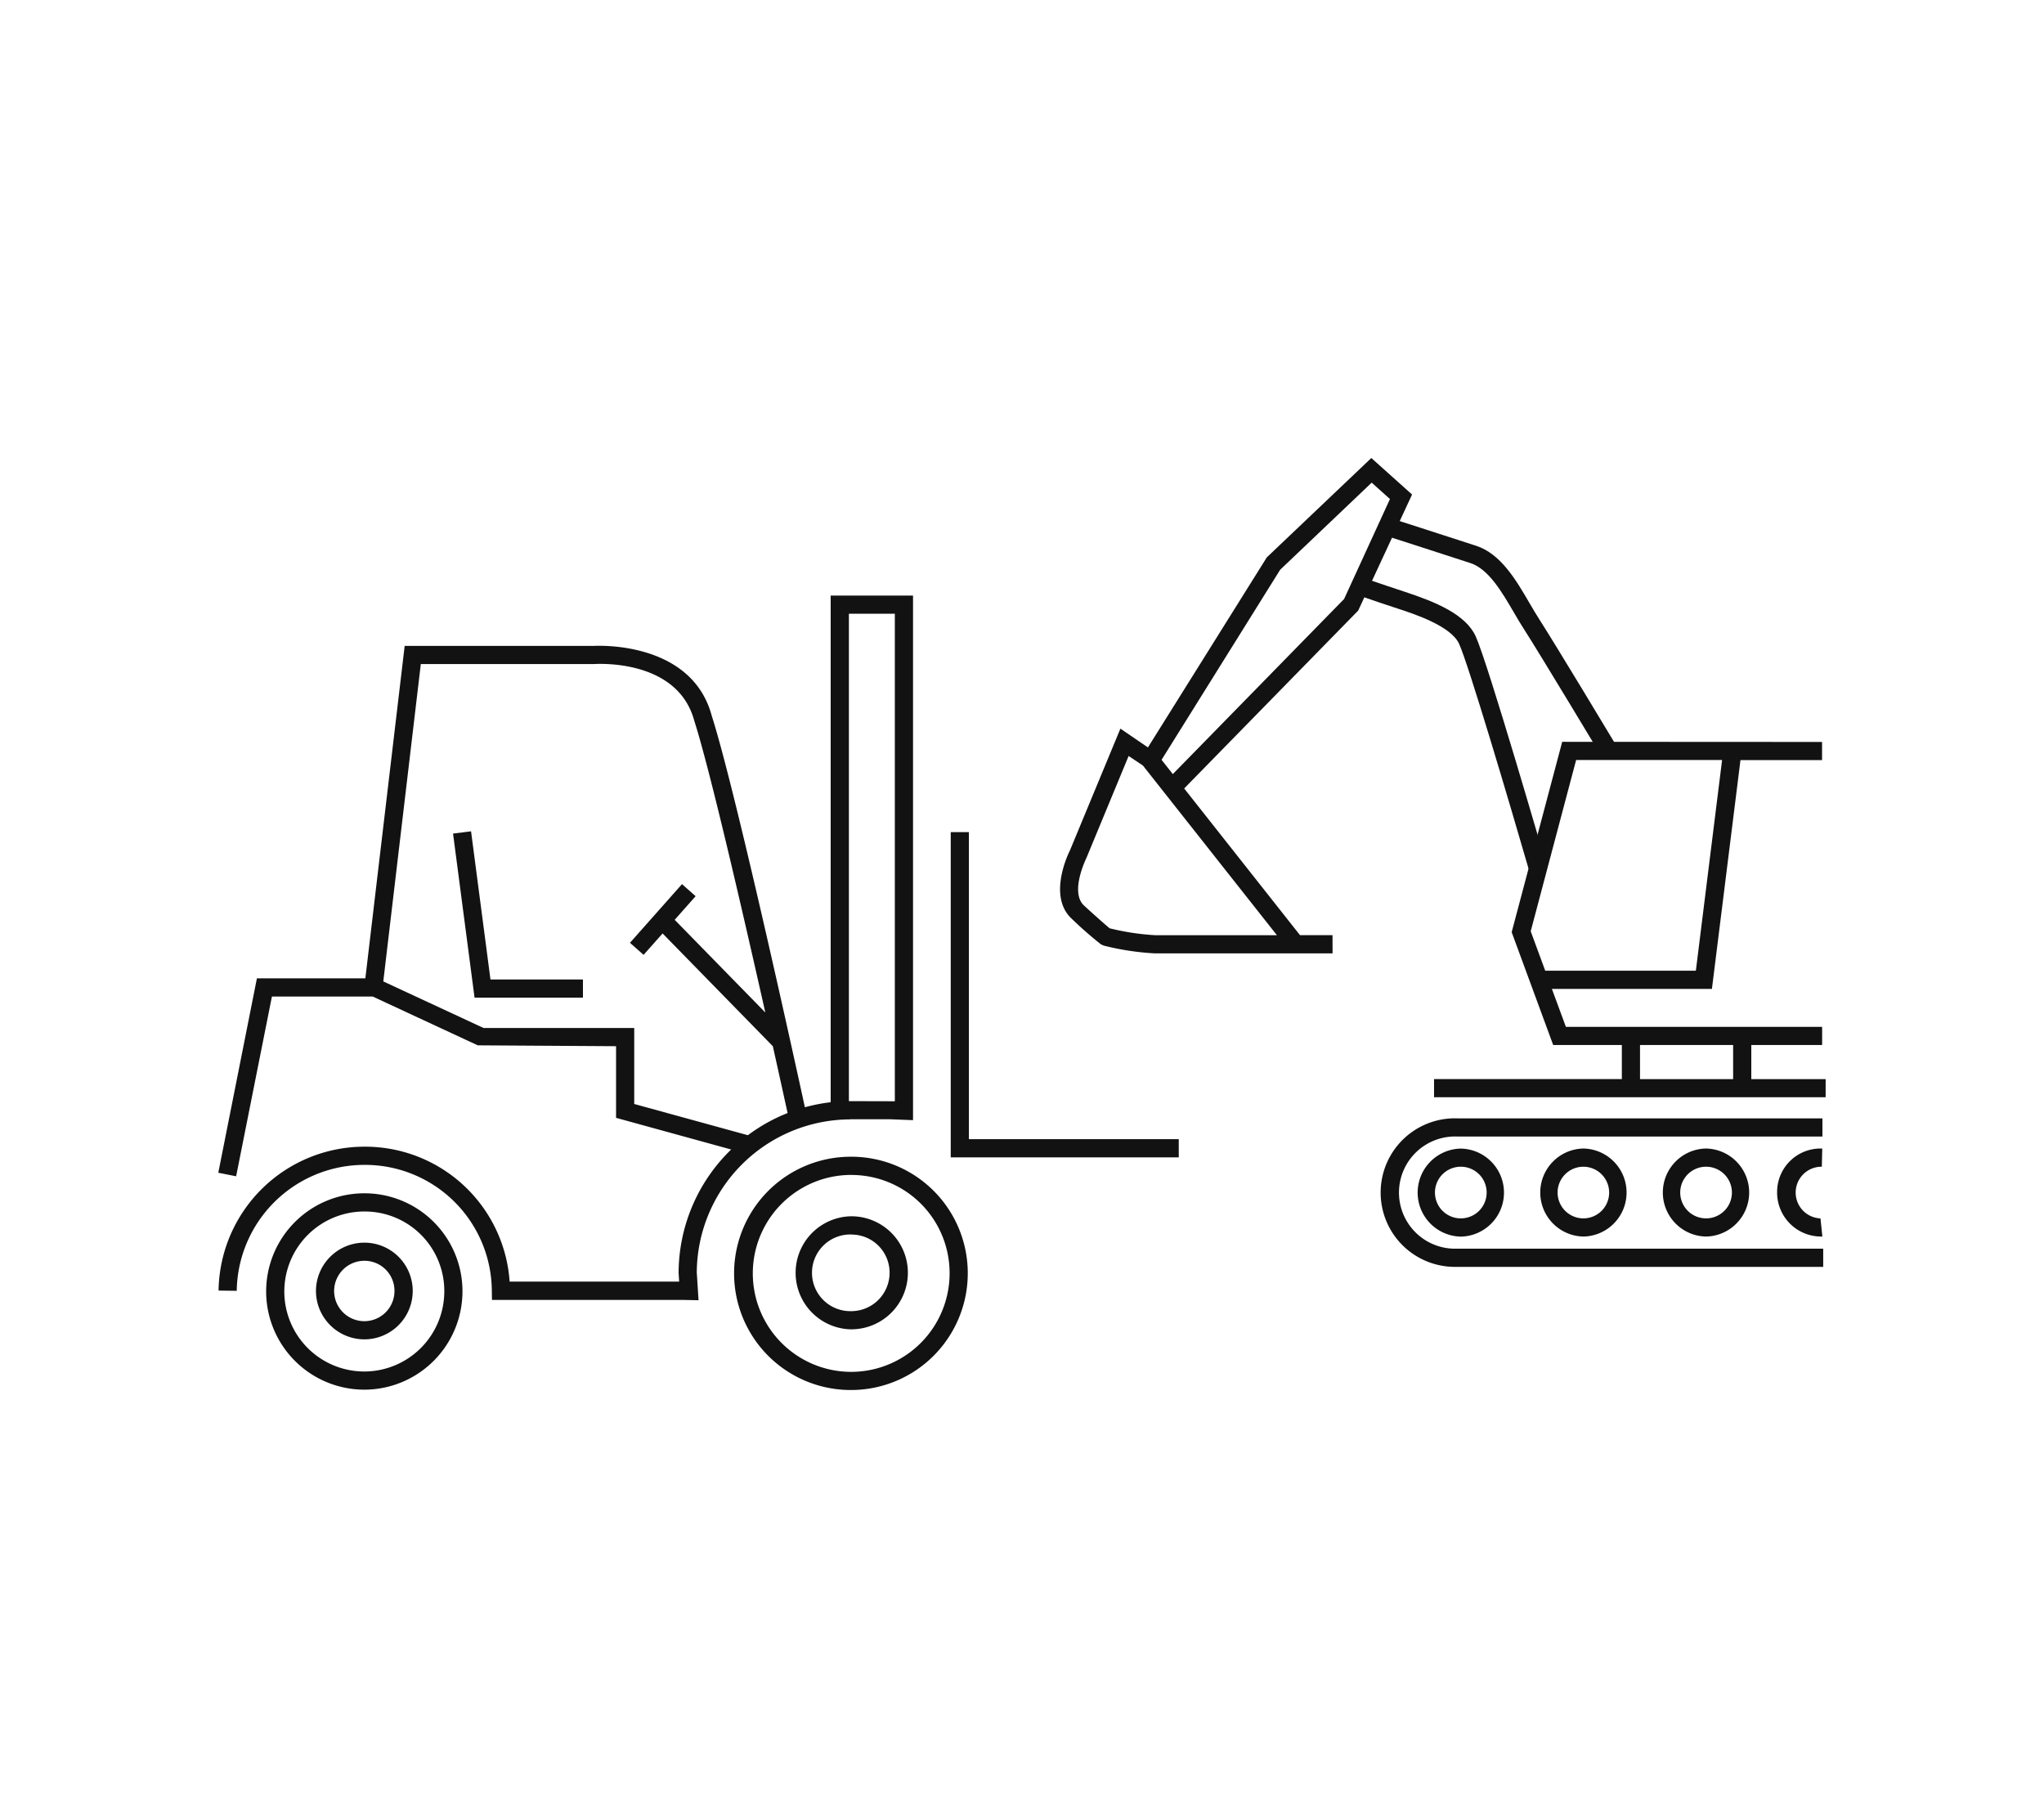 <?xml version="1.0" encoding="UTF-8"?>
<svg xmlns="http://www.w3.org/2000/svg" viewBox="0 0 90 80">
  <g id="icn_Quicklinks_Fahrzeugtyp-Sonderloesungen" transform="translate(-2036 -587)">
    <path id="Path_376" data-name="Path 376" d="M57.787,20.835l2-7.54h6.427L65.059,22.57H58.426Zm1.387-8.341-2.225,8.38,1.828,4.968H70.619v-.8H59.336l-.616-1.67h7.046L67.023,13.3h3.593v-.8Z" transform="translate(2045.612 607.164)" fill="#121212"></path>
    <path id="Path_377" data-name="Path 377" d="M57.728,18.2c-.888-3.066-2.678-9.107-3.094-10.02-.356-.785-1.981-1.316-2.676-1.543-1.188-.388-1.941-.661-1.941-.661l.272-.752s.746.27,1.918.653c1.377.45,2.714,1,3.157,1.971.544,1.194,3.025,9.765,3.132,10.129Zm3.167-5.08c-.027-.045-2.715-4.515-3.406-5.589-.149-.231-.3-.483-.448-.741-.52-.892-1.11-1.9-1.9-2.162-1.18-.388-4.022-1.3-4.022-1.3l.244-.762s2.847.913,4.028,1.3c1.078.355,1.75,1.5,2.342,2.519.145.248.288.49.429.711.7,1.085,3.31,5.425,3.421,5.61Z" transform="translate(2045.612 607.164)" fill="#121212"></path>
    <path id="Path_378" data-name="Path 378" d="M42.31,14.771l-.572-.559,7.833-8.006,2.019-4.4-.805-.722-4.03,3.835-5.34,8.557-.677-.424,5.429-8.678L50.769,0l1.794,1.607L50.192,6.715Z" transform="translate(2045.612 607.164)" fill="#121212"></path>
    <path id="Path_379" data-name="Path 379" d="M70.666,35.609H54.449a3.27,3.27,0,1,1,.115-6.538H70.632v.8H54.556a2.47,2.47,0,1,0-.1,4.938h16.21ZM54.715,34.277a1.938,1.938,0,0,1-.021-3.875h.013a1.938,1.938,0,0,1,.017,3.875h-.009ZM54.707,31.2H54.7a1.137,1.137,0,0,0,.016,2.274h0a1.137,1.137,0,0,0-.011-2.274m5.409,3.074a1.938,1.938,0,0,1-.022-3.875h.014a1.938,1.938,0,0,1,.015,3.875h-.007Zm0-.8h0a1.135,1.135,0,0,0,1.127-1.146A1.138,1.138,0,0,0,60.108,31.2H60.1a1.137,1.137,0,0,0,.016,2.274Zm5.405.8h-.009a1.938,1.938,0,0,1-.02-3.875h.013a1.938,1.938,0,0,1,.017,3.875ZM65.507,31.2H65.5a1.137,1.137,0,0,0,.015,2.274h0a1.137,1.137,0,0,0-.011-2.274m5.015,3.073a1.937,1.937,0,0,1-1.882-1.985A1.911,1.911,0,0,1,70.624,30.4l-.019.8a1.138,1.138,0,0,0-.059,2.275l.084.8Zm.254-6.132H53.531v-.8H61.8V25.508h.8v1.835h4.1V25.508h.8v1.835h3.274ZM49.063,21.807H41.227a11.731,11.731,0,0,1-2.239-.341l-.12-.053a16.967,16.967,0,0,1-1.284-1.124c-1.093-1-.128-2.929-.087-3.01l2.224-5.366L41.3,12.992l6.329,8.014h1.431Zm-9.8-1.1a10.822,10.822,0,0,0,1.984.3h5.365l-5.9-7.469-.629-.42-1.863,4.5c-.02.043-.733,1.5-.1,2.085.74.676,1.037.926,1.141,1.012" transform="translate(2045.612 607.164)" fill="#121212"></path>
    <path id="Path_380" data-name="Path 380" d="M27.869,41.03a5.135,5.135,0,0,1-.046-10.27h.024A5.127,5.127,0,0,1,33,35.848h0a5.141,5.141,0,0,1-5.088,5.182Zm.021-9.469h-.02a4.335,4.335,0,0,0,0,8.67h.04A4.339,4.339,0,0,0,32.2,35.856v0a4.319,4.319,0,0,0-4.313-4.293M6.429,41.015a4.327,4.327,0,0,1-4.322-4.283v-.041A4.322,4.322,0,0,1,6.389,32.37h.024a4.314,4.314,0,0,1,4.338,4.277v.045a4.329,4.329,0,0,1-4.282,4.323ZM2.907,36.691c0,.011,0,.022,0,.033a3.522,3.522,0,0,0,3.521,3.491h.032a3.528,3.528,0,0,0,3.491-3.52c0-.011,0-.023,0-.034v-.011a3.5,3.5,0,0,0-3.5-3.479H6.432a3.523,3.523,0,0,0-3.525,3.521M6.429,38.8A2.136,2.136,0,0,1,4.3,36.694v-.02a2.134,2.134,0,0,1,2.11-2.131h.009a2.128,2.128,0,0,1,2.142,2.109v.024A2.132,2.132,0,0,1,6.449,38.8ZM5.1,36.674v.013A1.332,1.332,0,0,0,6.428,38h.013a1.328,1.328,0,0,0,1.316-1.328v-.017a1.321,1.321,0,0,0-1.32-1.314h0A1.333,1.333,0,0,0,5.1,36.674m22.771,1.685a2.489,2.489,0,0,1-.021-4.977h.013a2.486,2.486,0,0,1,2.5,2.466h0a2.491,2.491,0,0,1-2.468,2.51Zm.01-4.176H27.87a1.688,1.688,0,1,0,0,3.375h.015a1.69,1.69,0,0,0,1.673-1.7h0a1.676,1.676,0,0,0-1.678-1.671m-.042-5.071a6.779,6.779,0,0,0-6.77,6.742l.078,1.22-.752-.015H12.05l-.006-.4A5.584,5.584,0,0,0,6.5,31.119H6.427A5.624,5.624,0,0,0,.812,36.663l-.8-.01a6.426,6.426,0,0,1,6.416-6.335h.084a6.378,6.378,0,0,1,6.316,5.94h7.464l-.024-.381a7.583,7.583,0,0,1,2.315-5.435l-5.069-1.394V25.894l-6.09-.038L6.8,23.708H2.361L.785,31.621,0,31.465l1.7-8.558H6.475L8.206,8.272h8.311c.016,0,4.311-.286,5.211,3.079,1.015,3.163,3.575,14.817,4.1,17.231a7.63,7.63,0,0,1,1.136-.221V6.055H30.59V29.15l-1.009-.039H27.837m1.952-.793V6.856H27.766V28.313c.032,0,.063,0,.1,0Zm-11.475.12,5.005,1.375a7.533,7.533,0,0,1,1.748-.976c-.113-.514-.345-1.576-.65-2.942l-4.854-4.965-.837.943-.6-.531,2.291-2.583.6.531-.922,1.04,3.991,4.081c-1-4.44-2.438-10.691-3.126-12.836C20.227,8.837,16.7,9.065,16.546,9.07l-7.629,0L7.265,23.042l4.416,2.051h6.633ZM42.29,30.787H32.25V16.47h.8V29.986H42.29ZM16.056,23.755H11.283l-.947-7.221.793-.1.855,6.523h4.072Z" transform="translate(2045.612 607.164)" fill="#121212"></path>
    <rect id="container" width="90" height="80" transform="translate(2036 587)" fill="none"></rect>
  </g>
</svg>
